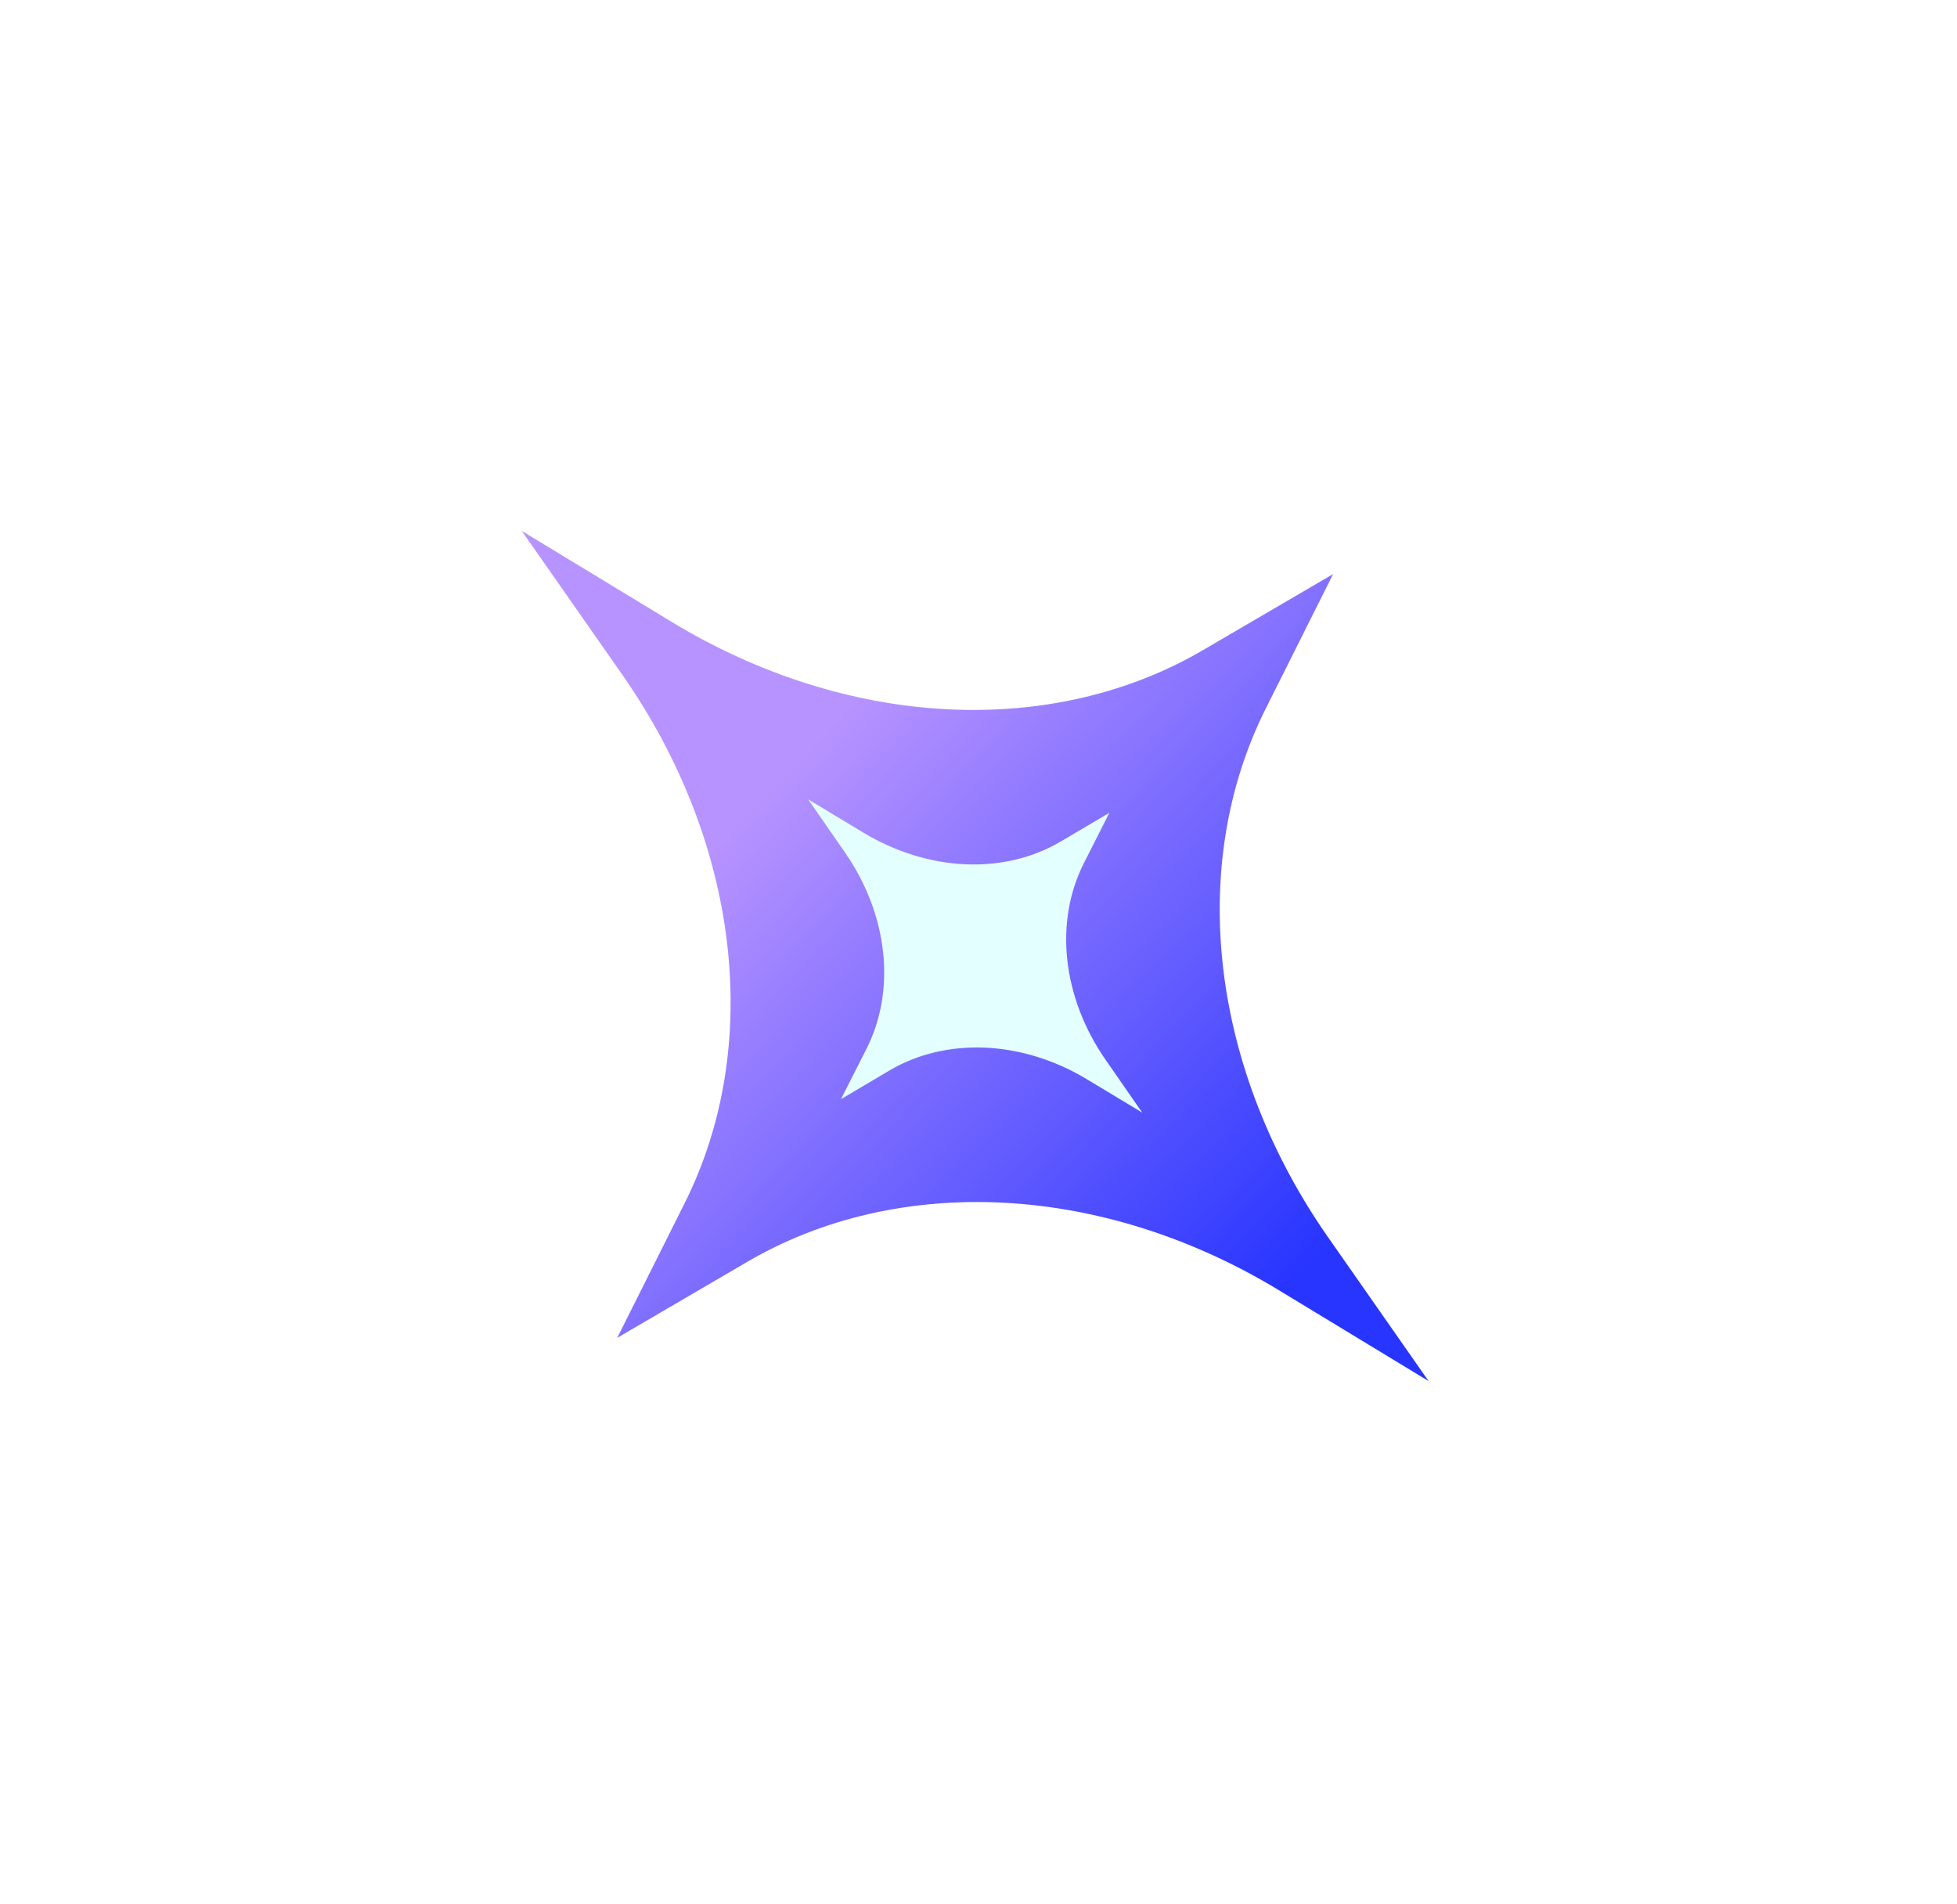 <svg width="74" height="72" viewBox="0 0 74 72" fill="none" xmlns="http://www.w3.org/2000/svg">
    <g filter="url(#filter0_f_3748_9229)">
        <path d="M23.339 50.582L28.259 47.707C31.079 46.058 34.439 45.286 37.978 45.474C41.517 45.663 45.103 46.805 48.352 48.777L54.019 52.216L50.222 46.783C48.044 43.668 46.673 40.163 46.256 36.644C45.84 33.124 46.393 29.721 47.857 26.8L50.409 21.705L45.489 24.58C42.669 26.23 39.311 27.002 35.772 26.814C32.234 26.626 28.649 25.486 25.4 23.514L19.728 20.071L23.53 25.509C25.707 28.623 27.077 32.128 27.492 35.647C27.908 39.165 27.354 42.567 25.89 45.487L23.339 50.582Z" fill="url(#paint0_linear_3748_9229)"/>
    </g>
    <path d="M31.799 41.558L33.636 40.472C34.689 39.85 35.94 39.552 37.254 39.61C38.568 39.669 39.897 40.081 41.097 40.804L43.191 42.065L41.798 40.057C40.999 38.905 40.502 37.606 40.358 36.298C40.215 34.991 40.432 33.724 40.986 32.632L41.95 30.729L40.113 31.814C39.06 32.437 37.81 32.735 36.496 32.677C35.182 32.619 33.854 32.206 32.653 31.484L30.558 30.222L31.952 32.232C32.751 33.383 33.248 34.682 33.391 35.989C33.534 37.297 33.317 38.564 32.764 39.654L31.799 41.558Z" fill="#E3FFFF"/>
    <defs>
        <filter id="filter0_f_3748_9229" x="5.729" y="6.071" width="62.291" height="60.145" filterUnits="userSpaceOnUse" color-interpolation-filters="sRGB">
            <feFlood flood-opacity="0" result="BackgroundImageFix"/>
            <feBlend mode="normal" in="SourceGraphic" in2="BackgroundImageFix" result="shape"/>
            <feGaussianBlur stdDeviation="7" result="effect1_foregroundBlur_3748_9229"/>
        </filter>
        <linearGradient id="paint0_linear_3748_9229" x1="53.568" y1="43.447" x2="33.961" y2="24.727" gradientUnits="userSpaceOnUse">
            <stop stop-color="#2835FF"/>
            <stop offset="1" stop-color="#B793FF"/>
        </linearGradient>
    </defs>
</svg>
